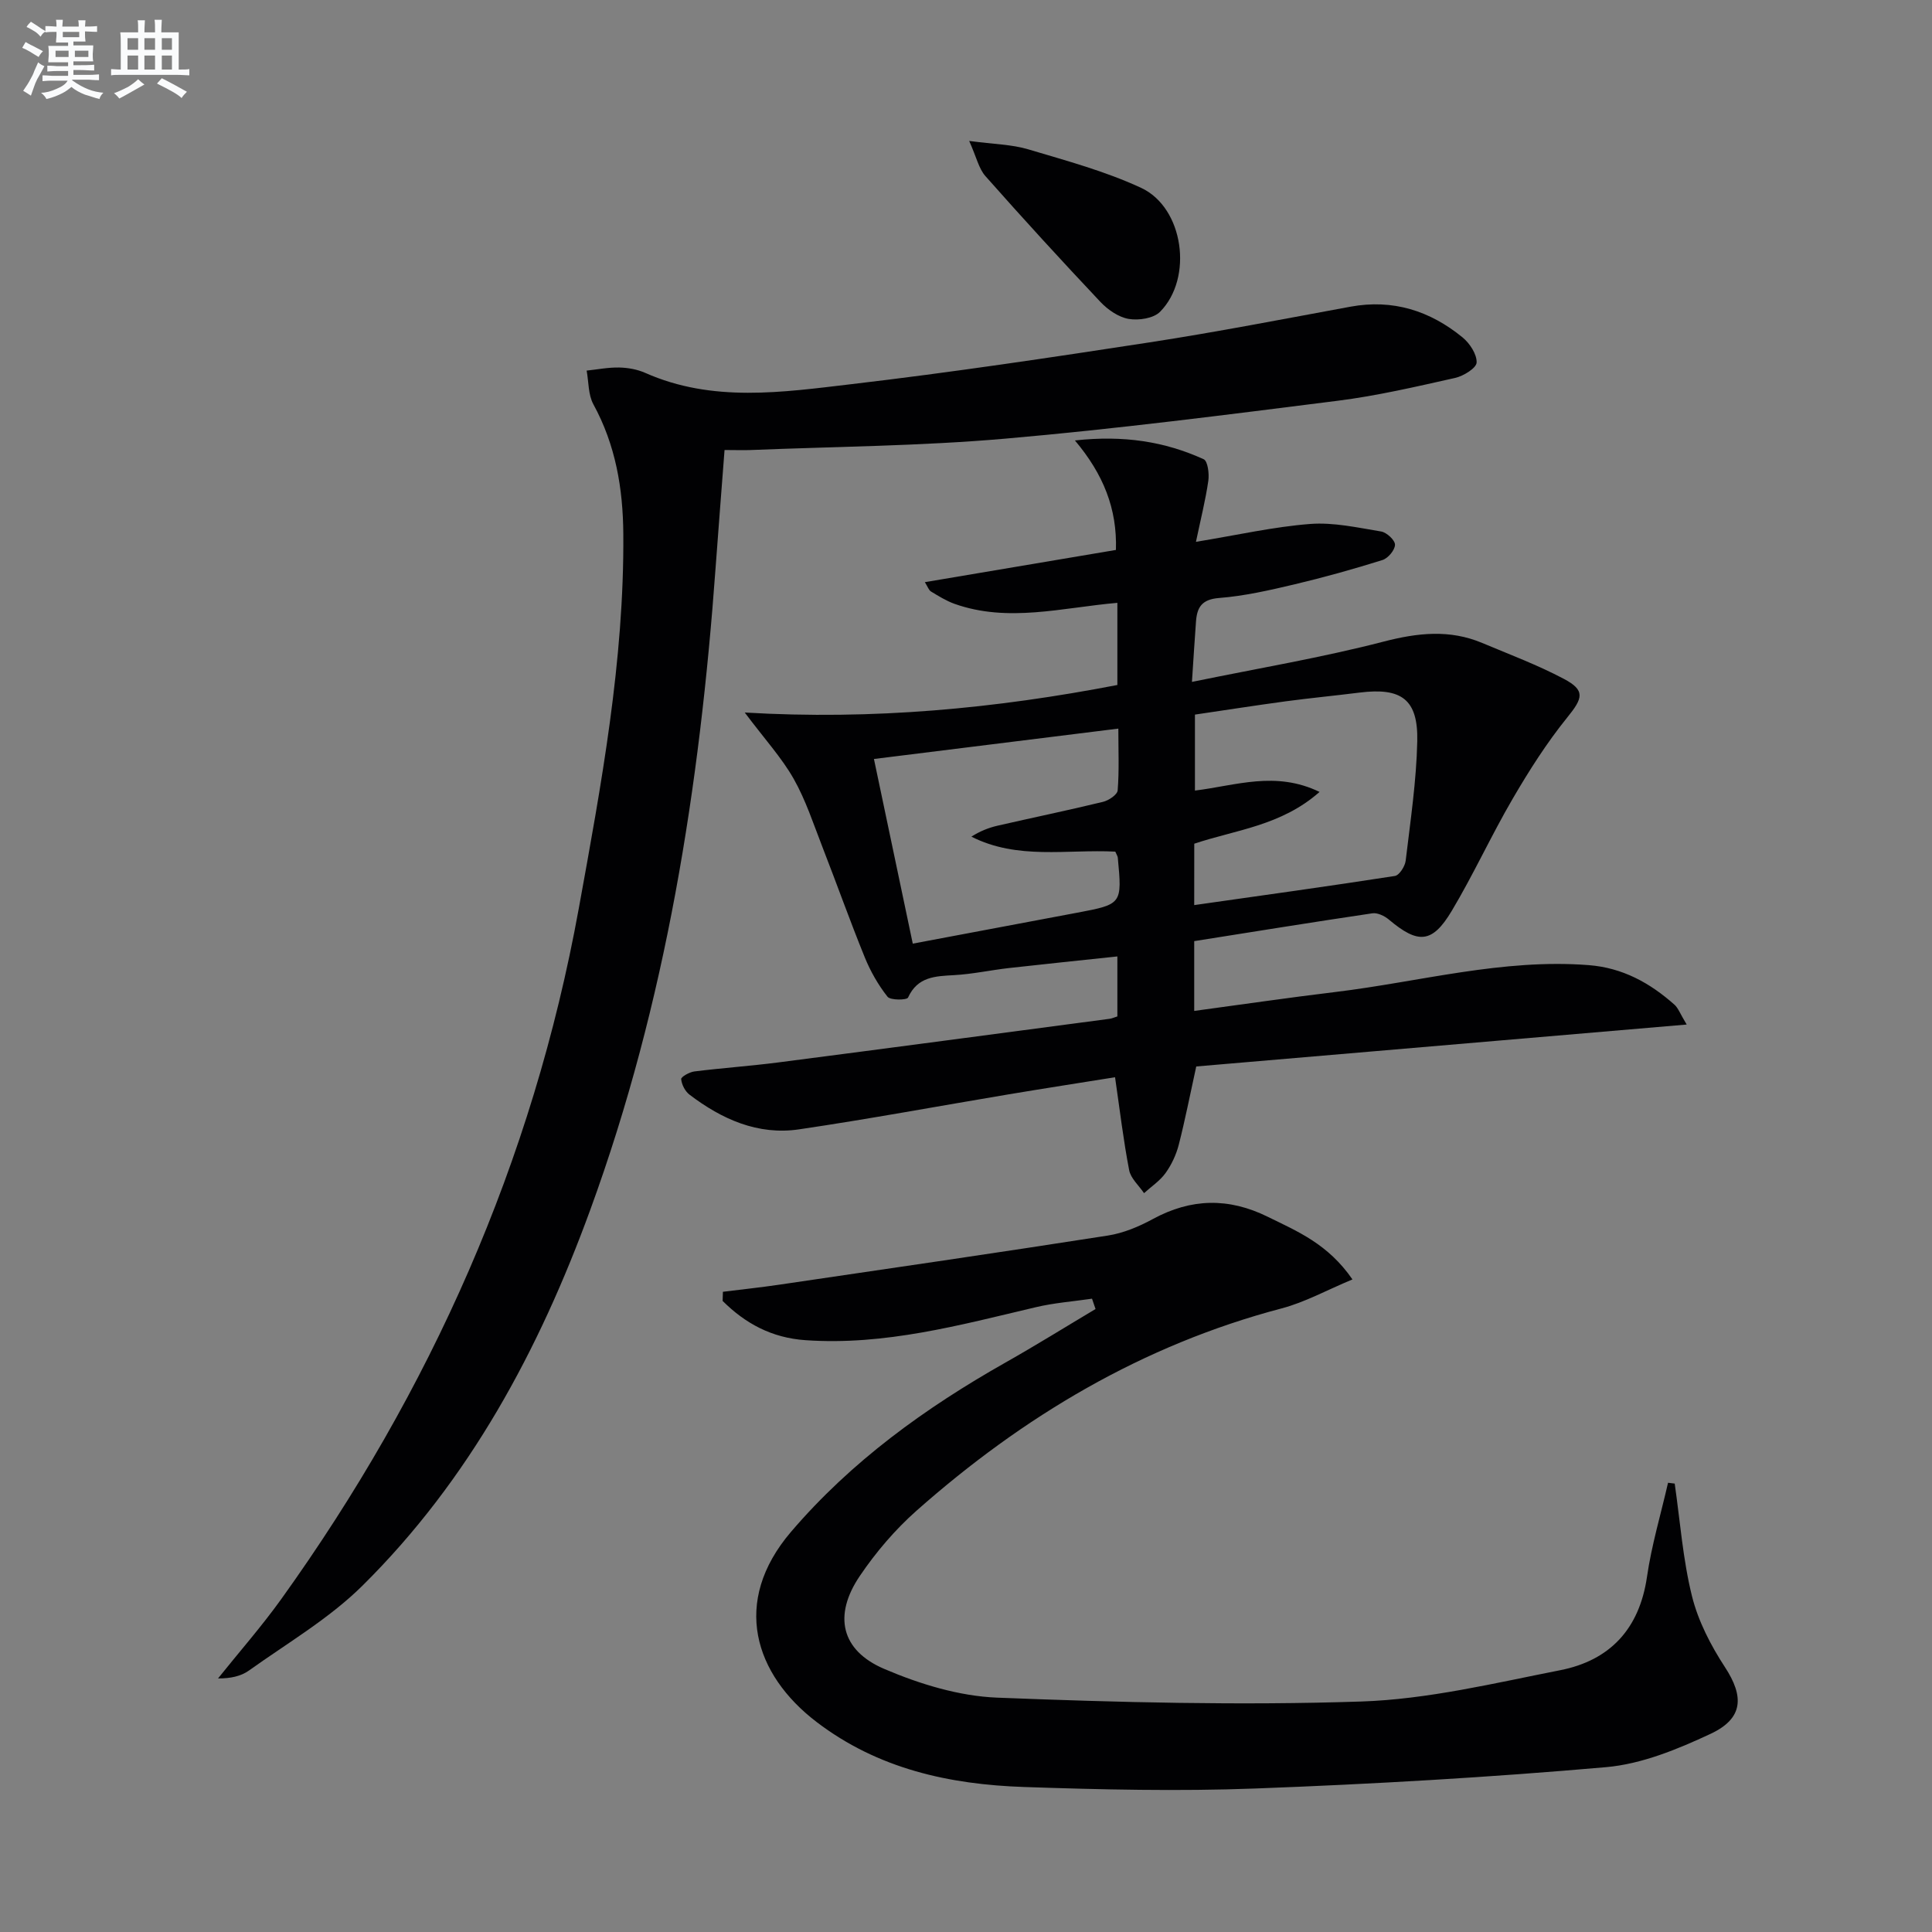 <svg enable-background="new 0 0 400 400" viewBox="0 0 400 400" xmlns="http://www.w3.org/2000/svg"><rect x="0" y="0" width="400" height="400" fill="#808080" stroke="none"/><g fill="#010103"><path d="m349.21 212.12c-34.7 2.97-68.22 5.84-101.54 8.68-1.3 5.92-2.31 11.1-3.62 16.21-.53 2.06-1.49 4.12-2.73 5.85-1.16 1.62-2.95 2.8-4.46 4.17-1.06-1.58-2.75-3.04-3.08-4.76-1.19-6.16-1.93-12.42-2.92-19.24-7.3 1.17-14.78 2.33-22.25 3.58-14.39 2.41-28.74 5.08-43.17 7.21-8.53 1.26-16-2.1-22.68-7.18-.92-.7-1.62-2.08-1.73-3.22-.05-.46 1.72-1.47 2.74-1.59 5.76-.72 11.57-1.12 17.32-1.86 22.89-2.96 45.77-6.01 68.65-9.04.47-.06.92-.28 1.6-.49 0-3.94 0-7.88 0-12.42-7.68.82-15.06 1.57-22.42 2.4-3.8.43-7.56 1.26-11.36 1.47-3.92.22-7.58.3-9.56 4.65-.24.53-3.64.59-4.25-.18-1.92-2.43-3.52-5.24-4.7-8.13-3.07-7.54-5.79-15.21-8.75-22.8-1.87-4.79-3.47-9.76-5.98-14.19-2.48-4.37-5.96-8.16-10.13-13.72 26.66 1.58 51.94-.84 77.15-5.7 0-5.68 0-11.12 0-17.01-11.43.99-22.63 4.16-33.74.2-1.7-.61-3.28-1.6-4.84-2.54-.47-.28-.68-.99-1.28-1.94 13.42-2.26 26.41-4.45 39.56-6.67.27-8.54-2.6-15.68-8.49-22.67 10.07-1.11 18.58.21 26.66 3.89.85.39 1.17 3 .96 4.47-.58 4-1.58 7.94-2.56 12.63 8.66-1.42 16.11-3.12 23.65-3.7 4.84-.37 9.83.76 14.69 1.56 1.15.19 2.88 1.8 2.87 2.74-.01 1.1-1.44 2.81-2.6 3.17-6 1.88-12.07 3.58-18.19 5.03-5.16 1.22-10.39 2.42-15.65 2.83-3.55.28-4.54 1.92-4.76 4.84-.28 3.77-.51 7.54-.84 12.53 13.83-2.84 26.9-5.03 39.67-8.34 7.07-1.83 13.67-2.56 20.43.28 5.66 2.38 11.45 4.55 16.86 7.41 4.55 2.4 3.99 4.01.73 8.03-4.23 5.23-7.89 10.99-11.29 16.82-4.44 7.61-8.11 15.67-12.62 23.22-4.04 6.76-6.97 6.88-13.02 1.78-.89-.75-2.35-1.45-3.41-1.29-12.29 1.82-24.56 3.81-36.88 5.76v14.45c9.96-1.34 19.59-2.76 29.25-3.92 17.44-2.11 34.59-6.95 52.42-5.56 7.01.54 12.68 3.68 17.76 8.19.77.69 1.16 1.84 2.53 4.11zm-118.3-35.8c-10.06-.51-20.23 1.75-29.79-3.1 1.76-1.13 3.55-1.84 5.41-2.27 7.28-1.67 14.6-3.18 21.85-4.94 1.18-.29 2.95-1.48 3.02-2.37.33-4.06.14-8.16.14-12.79-17.29 2.15-33.78 4.2-50.6 6.29 2.8 13.29 5.37 25.54 8.04 38.23 11.82-2.22 22.89-4.3 33.96-6.39 9.38-1.77 9.39-1.78 8.49-11.39-.02-.3-.23-.6-.52-1.27zm16.34 11.07c14.07-2 27.82-3.9 41.54-6.03.92-.14 2.1-1.99 2.24-3.16.98-8.23 2.22-16.48 2.4-24.74.19-8.67-3.27-11.15-11.93-10.07-5.1.64-10.22 1.13-15.31 1.81-6.35.86-12.67 1.85-18.79 2.75v15.73c8.52-1.05 16.68-4.13 25.8.28-7.94 7.02-17.43 7.86-25.94 10.72-.01 4.21-.01 8.15-.01 12.71z"/><path d="m150.01 93.17c-.64 8.43-1.27 16.36-1.85 24.31-3.28 45.37-10.25 90.01-25.94 132.97-10.61 29.07-25.03 55.92-47.18 77.85-6.88 6.81-15.53 11.87-23.49 17.56-1.66 1.19-3.84 1.66-6.41 1.64 4.37-5.46 9-10.73 13.08-16.41 30.97-43.16 52.09-90.61 61.61-143 4.66-25.65 9.42-51.3 9.22-77.54-.07-9.46-1.6-18.43-6.2-26.85-1.08-1.99-.96-4.63-1.39-6.97 2.25-.24 4.51-.69 6.75-.64 1.8.04 3.72.38 5.35 1.1 13.97 6.21 28.48 4.02 42.77 2.34 20.6-2.42 41.13-5.49 61.63-8.64 13.92-2.14 27.76-4.84 41.62-7.39 8.8-1.62 16.48.84 23.22 6.35 1.49 1.22 2.98 3.48 2.92 5.2-.04 1.15-2.71 2.8-4.43 3.19-8.08 1.81-16.19 3.71-24.39 4.74-22.9 2.89-45.82 5.84-68.8 7.84-17.55 1.53-35.21 1.64-52.83 2.36-1.49.05-2.98-.01-5.26-.01z"/><path d="m280.01 264.89c-5.33 2.22-9.82 4.72-14.63 5.99-28.78 7.58-53.54 22.35-75.62 41.89-4.44 3.93-8.42 8.6-11.74 13.51-5.53 8.16-3.92 15.42 5.05 19.25 7.34 3.14 15.5 5.64 23.39 5.95 25.1.99 50.28 1.63 75.38.8 13.79-.46 27.54-3.8 41.18-6.48 10.3-2.03 16.4-8.54 17.97-19.33.95-6.57 2.88-12.99 4.36-19.48.46.06.92.11 1.38.17 1.12 7.78 1.69 15.69 3.57 23.28 1.28 5.17 3.89 10.22 6.83 14.72 3.97 6.07 3.86 10.61-2.97 13.81-6.82 3.19-14.24 6.25-21.62 6.9-24.16 2.12-48.4 3.51-72.63 4.42-15.93.6-31.91.23-47.85-.31-15.48-.52-30.28-3.74-43.03-13.49-12.77-9.76-17.7-24.79-5.25-39.35 12.48-14.6 27.79-25.65 44.41-35.05 6.28-3.55 12.42-7.37 18.63-11.07-.24-.71-.49-1.42-.73-2.14-3.89.57-7.85.86-11.67 1.77-15.69 3.7-31.25 7.96-47.65 6.82-6.99-.48-12.46-3.45-17.16-8.13.02-.63.04-1.26.06-1.89 3.94-.49 7.89-.91 11.81-1.49 22.64-3.33 45.28-6.62 67.88-10.15 3.22-.5 6.44-1.85 9.32-3.42 7.93-4.31 15.71-4.46 23.79-.47 6.12 3.01 12.47 5.6 17.54 12.97z"/><path d="m200.66 29.18c5.16.69 8.83.72 12.2 1.73 7.9 2.36 15.95 4.53 23.39 7.98 8.83 4.1 10.85 18.66 3.93 25.66-1.35 1.37-4.42 1.83-6.49 1.48-2.11-.36-4.33-1.9-5.86-3.52-8.07-8.56-16.02-17.24-23.81-26.05-1.37-1.54-1.83-3.87-3.36-7.28z"/></g><path d="m6.8 9.5c.6.3 1.3.7 2.1 1.1-.4.4-.7.8-.9 1.2-.7-.4-1.3-.8-1.8-1.1s-1.1-.6-1.6-.8c.2-.4.5-.8.7-1.2.4.2.8.5 1.5.8zm.9 6.9c-.3.6-.5 1.1-.7 1.7s-.4 1.1-.6 1.7c-.6-.4-1.1-.7-1.6-1 .7-1 1.2-1.8 1.5-2.4.3-.5.6-1.1.8-1.7.3-.6.5-1.2.8-1.8.3.3.8.6 1.3.8-.7 1.3-1.2 2.2-1.5 2.7zm.1-11c.4.3 1 .7 1.7 1.1-.5.2-.8.6-1.1 1.1-.5-.6-1-1-1.4-1.2s-.9-.6-1.5-.8c.2-.4.5-.7.9-1.1.5.3.9.6 1.4.9zm10.5 13.1c1 .4 2 .6 3.1.7-.4.4-.7.8-.8 1.3-.9-.2-1.9-.6-3-.9-1-.4-2-.9-2.8-1.6-.5.4-1.1.9-1.9 1.3s-1.9.9-3.3 1.2c-.1-.3-.5-.8-1.1-1.3 1 0 2.1-.3 3.2-.8 1.2-.5 1.9-1 2.3-1.7h-3.2c-.4 0-1 0-2 .1v-1.2c1 0 1.7.1 2 .1h3.3v-1h-2.3c-.2 0-.9 0-2 .1v-1.2c1.2 0 1.9.1 2 .1h2.3v-.8h-4.1c0-.7.1-1.2.1-1.6 0-.5 0-1.1-.1-1.8h4.1v-.7h-2.5c0-.6.1-1.1.1-1.6v-.6h-.5c-.4 0-1 0-1.8.1v-1.3c1.2 0 1.9.1 2.1.1h.2c0-.3 0-.8-.1-1.4h1.4c0 .6-.1 1-.1 1.4h3.4c0-.4 0-.8-.1-1.3h1.5c0 .4-.1.9-.1 1.3.7 0 1.5 0 2.5-.1v1.2c-1 0-1.8-.1-2.5-.1v.6c0 .3 0 .8.1 1.5h-2.5v.8h4.1c0 .8-.1 1.3-.1 1.8s0 1 .1 1.5h-4.1v.8h1.4c.8 0 1.8 0 2.9-.1v1.2c-1 0-1.9-.1-2.8-.1h-1.5v1h3.2c.3 0 1 0 2.1-.1v1.2c-1.1 0-1.8-.1-2.1-.1h-3.4l-.1.1c1.4 1 2.4 1.5 3.4 1.9zm-4.1-6.7v-1.3h-2.7v1.3zm2.2-4.1v-1.1h-3.4v1.1zm1.9 4.1v-1.3h-2.8v1.3z" fill="#fafbfc"/><path d="m37 6.7v2.3 5.4c1 0 1.8 0 2.2-.1v1.3c-.6 0-1.5-.1-2.5-.1h-11.9c-.7 0-1.3 0-1.8.1v-1.3c.5 0 1.1.1 2 .1v-5.2c0-1 0-1.8-.1-2.5h3.7c0-1.3 0-2.1-.1-2.5h1.5c0 .4-.1 1.3-.1 2.5h2.2c0-1.2 0-2.1-.1-2.6h1.5c0 .4-.1 1.3-.1 2.6zm-12.3 13.7c-.3-.4-.7-.8-1.1-1.1 1.1-.4 2.1-.9 2.9-1.3.8-.5 1.5-1 2.1-1.6.4.4.9.8 1.3 1.1-2.5 1.4-4.2 2.4-5.2 2.9zm3.9-10.1v-2.4h-2.2v2.4zm0 4.1v-2.9h-2.2v2.9zm3.5-4.1v-2.4h-2.2v2.4zm0 4.1v-2.9h-2.2v2.9zm.4 2.9 1-1.1c.6.3 1.4.7 2.5 1.3s2 1.1 2.7 1.5c-.4.4-.8.8-1.1 1.3-.8-.8-2.5-1.7-5.1-3zm3.1-7v-2.4h-2.1v2.4zm0 4.1v-2.9h-2.1v2.9z" fill="#fafbfc"/></svg>
